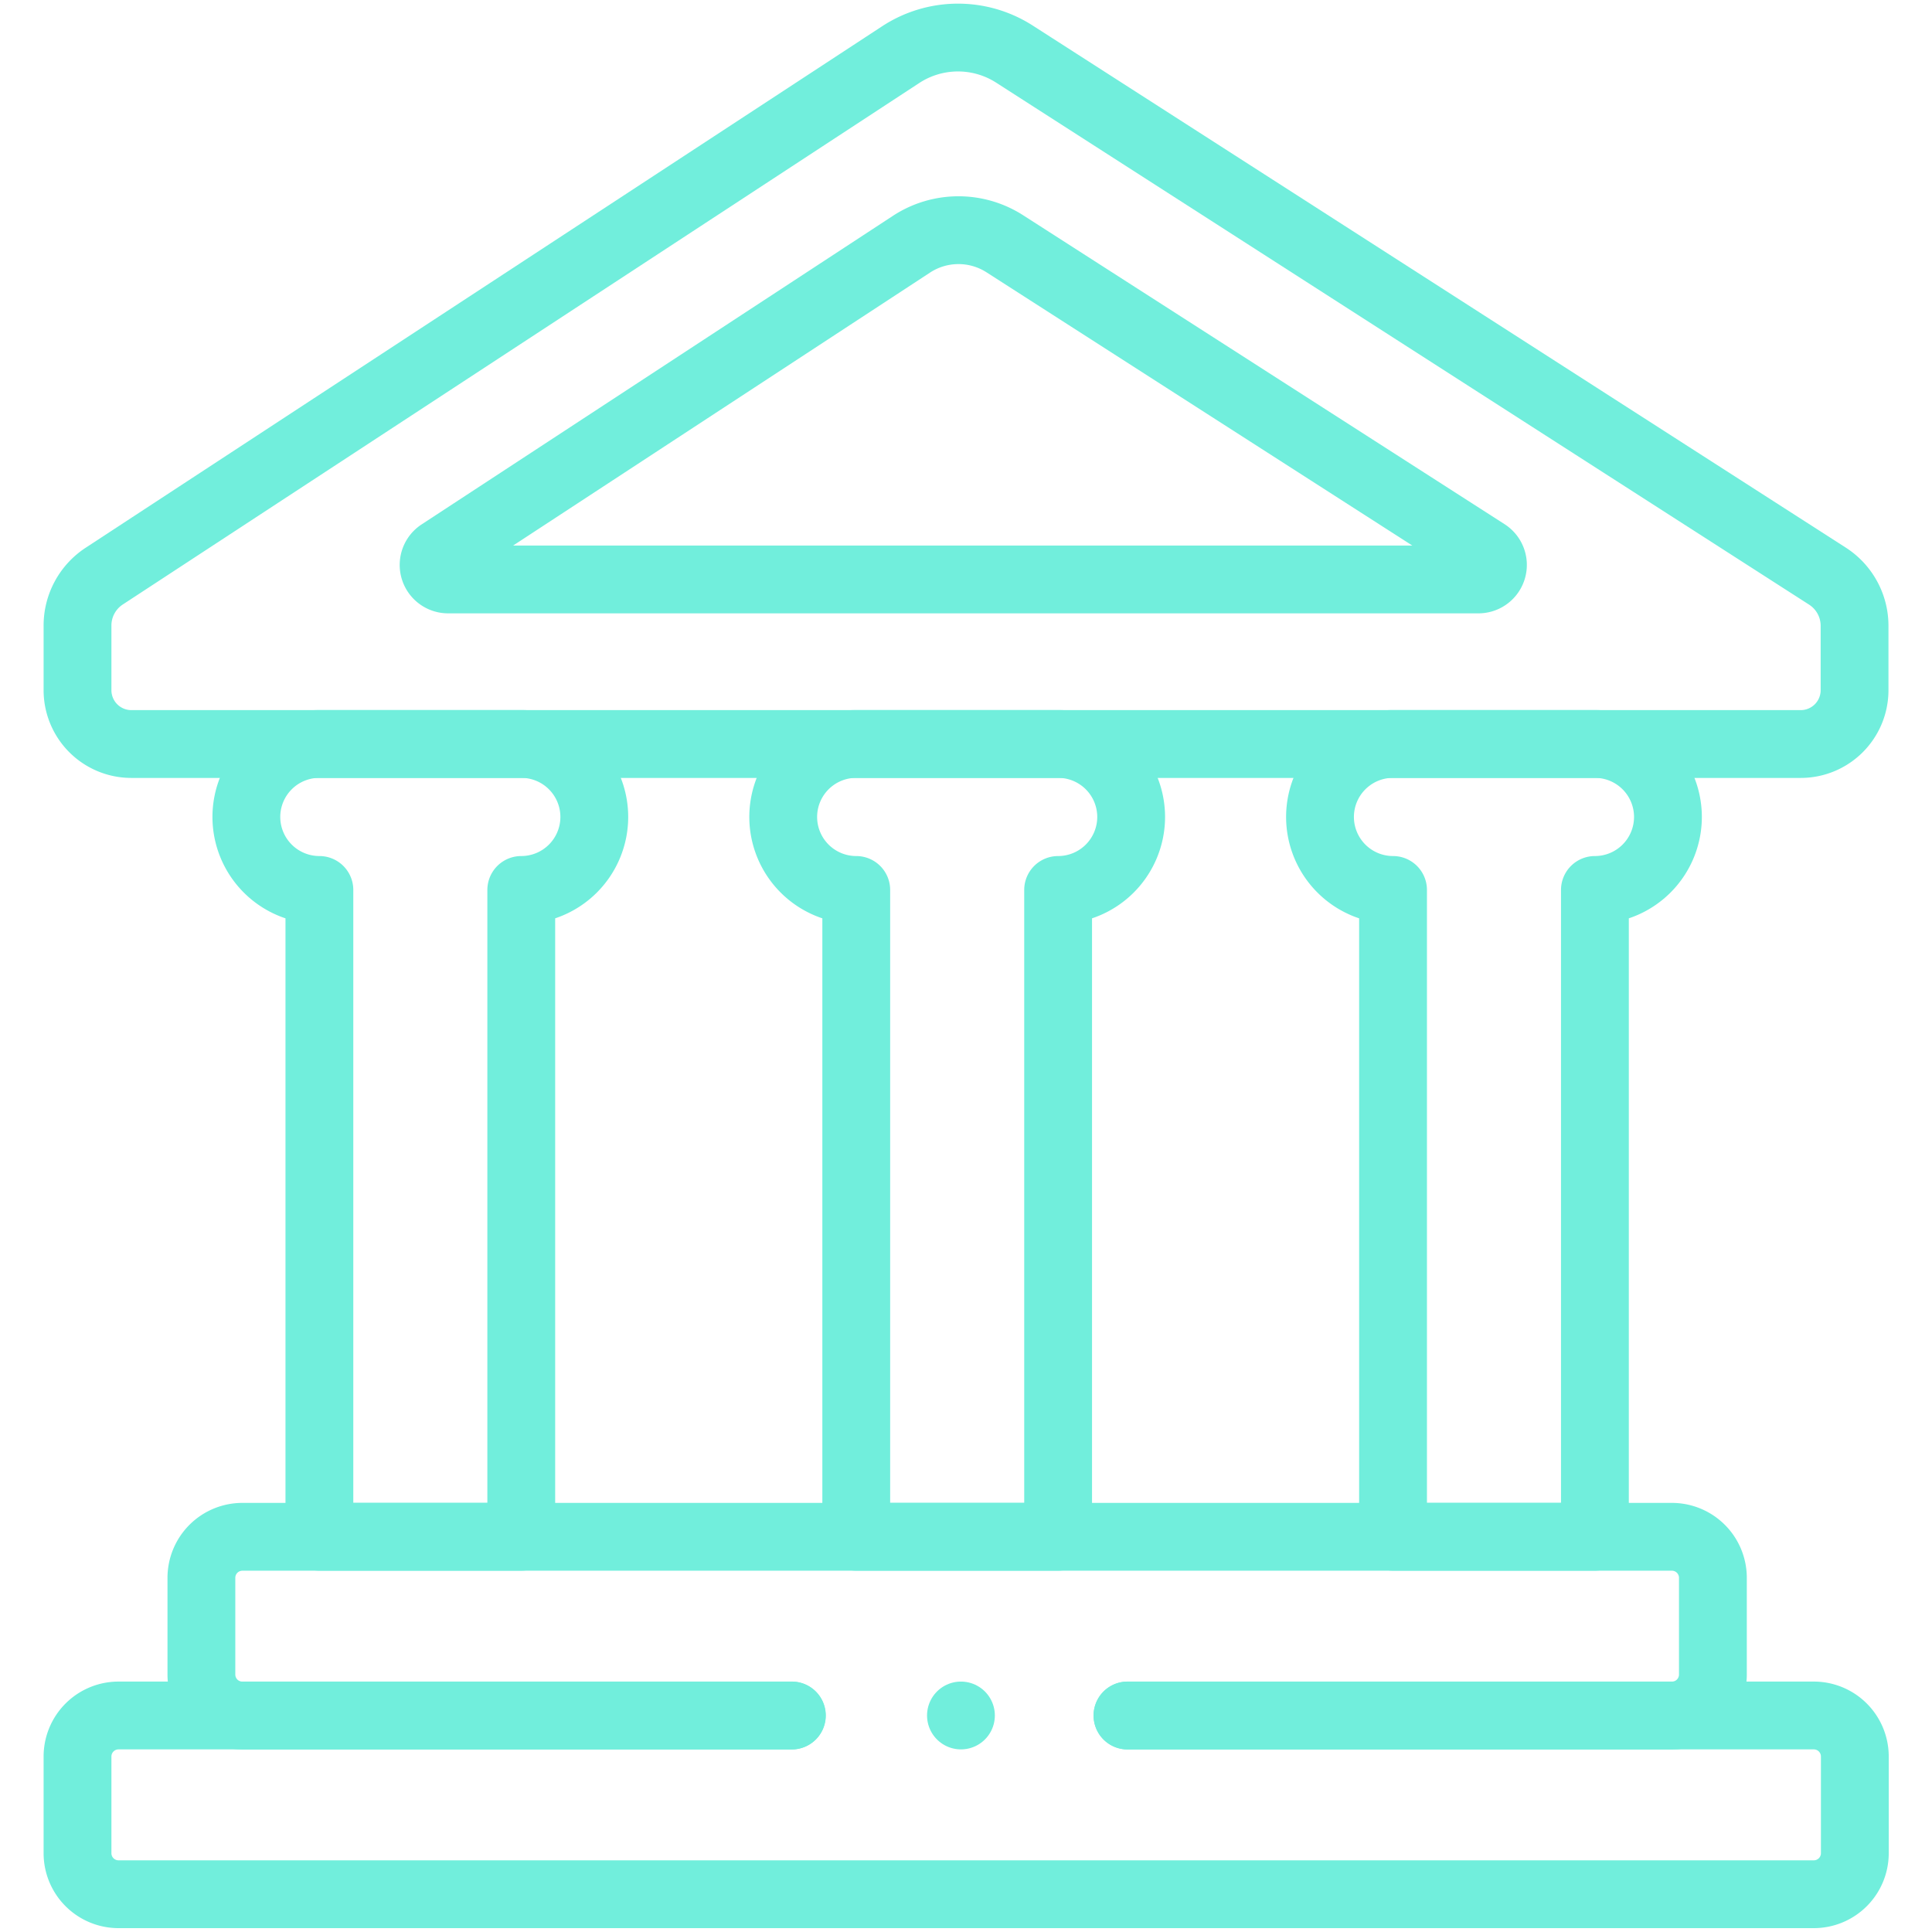 <svg xmlns="http://www.w3.org/2000/svg" xmlns:xlink="http://www.w3.org/1999/xlink" width="28.491" height="28.491" viewBox="0 0 28.491 28.491">
  <defs>
    <clipPath id="clip-path">
      <path id="path2331" d="M0-682.665H28.491v28.491H0Z" transform="translate(0 682.665)" fill="#71eedc"/>
    </clipPath>
  </defs>
  <g id="g2325" transform="translate(0 682.665)">
    <g id="g2327" transform="translate(0 -682.665)">
      <g id="g2329" clip-path="url(#clip-path)">
        <g id="g2335" transform="translate(1.143 0.556)">
          <path id="path2337" d="M-278.65-5.781l-11.742,7.688a.871.871,0,0,0-.394.729v.953a.794.794,0,0,0,.794.794h24.618a.794.794,0,0,0,.794-.794V2.64a.871.871,0,0,0-.4-.733l-11.992-7.7A1.542,1.542,0,0,0-278.65-5.781Z" transform="translate(290.786 6.033)" fill="none" stroke="#71eedc" stroke-linecap="round" stroke-linejoin="round" stroke-miterlimit="10" stroke-width="1"/>
        </g>
        <g id="g2339" transform="translate(6.394 3.395)">
          <path id="path2341" d="M-2.227-109.234l6.951-4.551a1.265,1.265,0,0,1,1.376-.006l7.1,4.556a.214.214,0,0,1-.115.394H-2.11A.214.214,0,0,1-2.227-109.234Z" transform="translate(2.324 113.991)" fill="none" stroke="#71eedc" stroke-linecap="round" stroke-linejoin="round" stroke-miterlimit="10" stroke-width="1"/>
        </g>
        <g id="g2343" transform="translate(3.633 10.971)">
          <path id="path2345" d="M-93.083,0H-96.06a1.077,1.077,0,0,0-1.077,1.077A1.077,1.077,0,0,0-96.06,2.153v9.538h2.977V2.153a1.077,1.077,0,0,0,1.077-1.077A1.077,1.077,0,0,0-93.083,0Z" transform="translate(97.137)" fill="none" stroke="#71eedc" stroke-linecap="round" stroke-linejoin="round" stroke-miterlimit="10" stroke-width="1"/>
        </g>
        <g id="g2347" transform="translate(11.55 10.971)">
          <path id="path2349" d="M-93.083,0H-96.06a1.077,1.077,0,0,0-1.077,1.077A1.077,1.077,0,0,0-96.06,2.153v9.538h2.977V2.153a1.077,1.077,0,0,0,1.077-1.077A1.077,1.077,0,0,0-93.083,0Z" transform="translate(97.137)" fill="none" stroke="#71eedc" stroke-linecap="round" stroke-linejoin="round" stroke-miterlimit="10" stroke-width="1"/>
        </g>
        <g id="g2351" transform="translate(19.466 10.971)">
          <path id="path2353" d="M-93.083,0H-96.06a1.077,1.077,0,0,0-1.077,1.077A1.077,1.077,0,0,0-96.06,2.153v9.538h2.977V2.153a1.077,1.077,0,0,0,1.077-1.077A1.077,1.077,0,0,0-93.083,0Z" transform="translate(97.137)" fill="none" stroke="#71eedc" stroke-linecap="round" stroke-linejoin="round" stroke-miterlimit="10" stroke-width="1"/>
        </g>
        <g id="g2355" transform="translate(2.97 22.662)">
          <path id="path2357" d="M-313.564-60.53h8.028a.605.605,0,0,0,.605-.605v-1.426a.605.605,0,0,0-.605-.605h-21.08a.605.605,0,0,0-.605.605v1.426a.605.605,0,0,0,.605.605h8.1" transform="translate(327.221 63.167)" fill="none" stroke="#71eedc" stroke-linecap="round" stroke-linejoin="round" stroke-miterlimit="10" stroke-width="1"/>
        </g>
        <g id="g2359" transform="translate(1.143 25.298)">
          <path id="path2361" d="M-241.882,0h-9.93a.605.605,0,0,0-.605.605V2.031a.605.605,0,0,0,.605.605h25a.605.605,0,0,0,.605-.605V.605A.605.605,0,0,0-226.816,0h-10.117" transform="translate(252.417)" fill="none" stroke="#71eedc" stroke-linecap="round" stroke-linejoin="round" stroke-miterlimit="10" stroke-width="1"/>
        </g>
        <g id="g2363" transform="translate(14.171 25.298)">
          <path id="path2365" d="M0,0H0" transform="translate(0 0)" fill="none" stroke="#71eedc" stroke-linecap="round" stroke-linejoin="round" stroke-miterlimit="10" stroke-width="1"/>
        </g>
      </g>
    </g>
  </g>
</svg>
